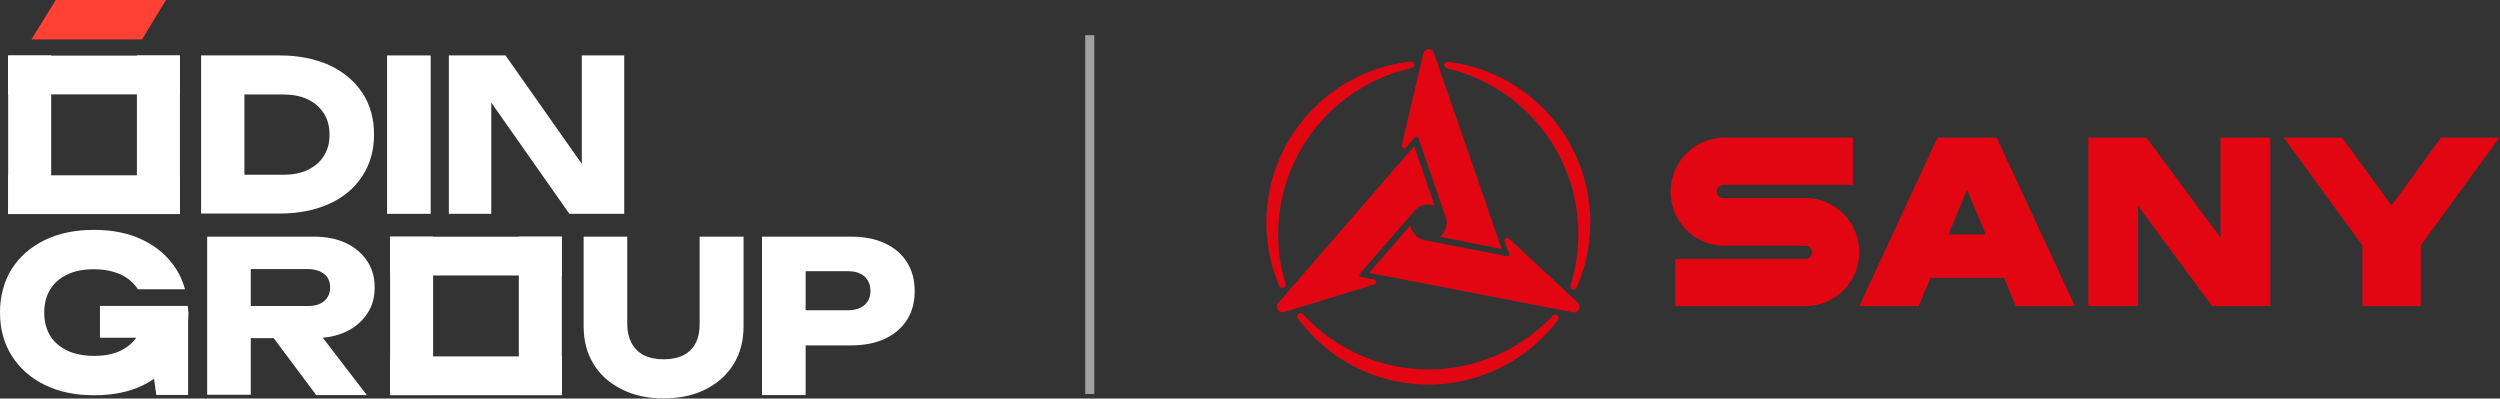 <?xml version="1.0" encoding="UTF-8"?>
<svg xmlns="http://www.w3.org/2000/svg" width="552" height="88" viewBox="0 0 552 88" fill="none">
  <rect x="0" y="0" width="552" height="88" fill="#333333" stroke="none"/>
  <g clip-path="url(#clip0_111_4)">
    <path fill-rule="evenodd" clip-rule="evenodd" d="M344.111 70.201C344.111 70.008 344.034 69.823 343.897 69.686C343.76 69.549 343.575 69.472 343.381 69.472C343.279 69.471 343.178 69.492 343.085 69.534C342.991 69.576 342.908 69.638 342.841 69.715C339.297 73.486 335.013 76.486 330.257 78.526C325.501 80.567 320.375 81.604 315.2 81.574C310.025 81.543 304.912 80.446 300.18 78.35C295.449 76.253 291.2 73.204 287.701 69.391C287.633 69.313 287.551 69.25 287.458 69.206C287.365 69.162 287.263 69.138 287.161 69.135C287.064 69.135 286.968 69.154 286.878 69.192C286.789 69.229 286.708 69.284 286.64 69.353C286.572 69.422 286.519 69.504 286.483 69.594C286.447 69.684 286.43 69.781 286.431 69.877C286.432 70.047 286.494 70.21 286.607 70.336C289.903 74.822 294.202 78.475 299.159 81.006C304.117 83.537 309.597 84.875 315.163 84.915C320.729 84.954 326.227 83.693 331.22 81.232C336.213 78.772 340.562 75.18 343.922 70.742C344.052 70.592 344.119 70.399 344.111 70.201Z" fill="#E20613"></path>
    <path fill-rule="evenodd" clip-rule="evenodd" d="M319.254 13.725C319.17 13.772 319.097 13.836 319.038 13.912C318.979 13.988 318.936 14.075 318.911 14.168C318.886 14.261 318.879 14.358 318.892 14.453C318.904 14.549 318.936 14.641 318.984 14.724C319.033 14.815 319.102 14.894 319.187 14.955C319.271 15.016 319.368 15.057 319.47 15.075C324.508 16.253 329.248 18.458 333.395 21.552C337.541 24.646 341.005 28.562 343.569 33.056C346.132 37.55 347.741 42.525 348.294 47.669C348.848 52.813 348.333 58.016 346.784 62.952C346.733 63.093 346.727 63.246 346.766 63.39C346.805 63.535 346.888 63.664 347.003 63.76C347.118 63.856 347.26 63.914 347.409 63.926C347.558 63.939 347.708 63.905 347.837 63.829C347.986 63.739 348.1 63.601 348.161 63.438C350.386 58.34 351.391 52.793 351.096 47.239C350.8 41.684 349.213 36.275 346.46 31.442C343.707 26.608 339.865 22.484 335.238 19.396C330.611 16.309 325.327 14.344 319.807 13.657C319.716 13.628 319.619 13.618 319.523 13.63C319.428 13.642 319.336 13.674 319.254 13.725Z" fill="#E20613"></path>
    <path fill-rule="evenodd" clip-rule="evenodd" d="M282.771 63.494C282.936 63.588 283.132 63.614 283.316 63.566C283.5 63.519 283.658 63.401 283.757 63.238C283.813 63.15 283.848 63.051 283.86 62.948C283.872 62.845 283.859 62.741 283.824 62.644C282.326 57.69 281.865 52.481 282.471 47.341C283.078 42.202 284.738 37.243 287.349 32.775C289.96 28.306 293.464 24.425 297.643 21.372C301.823 18.32 306.587 16.163 311.638 15.037C311.741 15.017 311.839 14.975 311.925 14.915C312.011 14.854 312.084 14.776 312.137 14.686C312.23 14.519 312.254 14.322 312.204 14.138C312.153 13.953 312.032 13.796 311.867 13.7C311.717 13.611 311.54 13.577 311.368 13.605C305.836 14.23 300.526 16.136 295.861 19.174C291.196 22.212 287.305 26.296 284.497 31.102C281.688 35.909 280.041 41.305 279.685 46.86C279.329 52.415 280.275 57.977 282.447 63.102C282.502 63.269 282.618 63.409 282.771 63.494Z" fill="#E20613"></path>
    <path fill-rule="evenodd" clip-rule="evenodd" d="M283.608 68.882L303.482 62.779C303.497 62.786 303.513 62.789 303.53 62.789C303.546 62.789 303.562 62.786 303.577 62.779C303.643 62.743 303.701 62.694 303.748 62.634C303.795 62.575 303.83 62.507 303.85 62.434C303.87 62.361 303.875 62.284 303.866 62.209C303.856 62.134 303.831 62.062 303.793 61.996C303.749 61.918 303.687 61.851 303.612 61.801C303.537 61.752 303.45 61.721 303.361 61.713L300.512 61.159C300.412 61.144 300.32 61.093 300.254 61.016C300.187 60.94 300.149 60.842 300.147 60.741C300.147 60.68 300.158 60.621 300.182 60.565C300.205 60.509 300.239 60.459 300.282 60.417L312.11 46.78C312.435 46.339 312.849 45.971 313.325 45.7C313.844 45.399 314.425 45.219 315.024 45.175C315.622 45.13 316.223 45.222 316.781 45.443L312.245 32.279L282.285 66.857C282.091 67.062 281.973 67.326 281.95 67.607C281.927 67.888 281.999 68.168 282.156 68.402C282.313 68.636 282.545 68.81 282.814 68.894C283.083 68.979 283.372 68.97 283.635 68.869L283.608 68.882Z" fill="#E20613"></path>
    <path fill-rule="evenodd" clip-rule="evenodd" d="M348.347 66.787L333.13 52.624H333.036C332.971 52.585 332.9 52.559 332.825 52.549C332.751 52.538 332.675 52.542 332.602 52.561C332.529 52.58 332.46 52.613 332.401 52.658C332.341 52.704 332.29 52.761 332.253 52.826C332.213 52.908 332.193 52.998 332.193 53.09C332.193 53.181 332.213 53.271 332.253 53.353L333.252 56.053C333.287 56.147 333.287 56.251 333.253 56.345C333.218 56.439 333.151 56.518 333.063 56.566C332.95 56.611 332.824 56.611 332.712 56.566L314.93 53.11C314.384 53.042 313.856 52.867 313.377 52.597C312.858 52.298 312.413 51.885 312.076 51.389C311.739 50.894 311.519 50.328 311.433 49.734L302.306 60.252L347.253 68.947C347.512 69.001 347.781 68.973 348.023 68.867C348.265 68.76 348.468 68.581 348.603 68.353C348.749 68.101 348.801 67.805 348.749 67.518C348.697 67.231 348.545 66.972 348.32 66.787H348.347Z" fill="#E20613"></path>
    <path fill-rule="evenodd" clip-rule="evenodd" d="M309.506 32.032C309.498 32.068 309.498 32.105 309.506 32.14C309.509 32.292 309.572 32.436 309.68 32.542C309.789 32.648 309.935 32.707 310.086 32.707C310.179 32.709 310.27 32.687 310.353 32.645C310.435 32.602 310.506 32.54 310.559 32.464L312.408 30.264C312.472 30.186 312.56 30.132 312.659 30.112C312.758 30.093 312.86 30.108 312.949 30.155C313.002 30.186 313.048 30.227 313.085 30.275C313.122 30.324 313.149 30.38 313.165 30.439L319.051 47.492C319.291 48.008 319.415 48.57 319.416 49.139C319.412 49.74 319.275 50.334 319.013 50.876C318.752 51.417 318.373 51.894 317.904 52.271L331.567 54.971L316.634 11.766C316.563 11.507 316.407 11.279 316.192 11.118C315.977 10.957 315.715 10.871 315.446 10.875C315.158 10.875 314.88 10.979 314.662 11.167C314.443 11.356 314.3 11.616 314.258 11.901L309.506 32.032Z" fill="#E20613"></path>
    <path fill-rule="evenodd" clip-rule="evenodd" d="M398.667 43.729H380.352C379.992 43.694 379.658 43.526 379.415 43.258C379.172 42.989 379.037 42.638 379.037 42.275C379.037 41.912 379.172 41.561 379.415 41.293C379.658 41.024 379.992 40.856 380.352 40.822H409.114V30.393H380.352C377.273 30.495 374.354 31.797 372.211 34.024C370.069 36.251 368.871 39.228 368.871 42.327C368.871 45.426 370.069 48.403 372.211 50.63C374.354 52.857 377.273 54.16 380.352 54.262H398.667C399.048 54.262 399.414 54.414 399.684 54.686C399.954 54.957 400.106 55.325 400.106 55.709C400.106 56.093 399.954 56.461 399.684 56.732C399.414 57.003 399.048 57.156 398.667 57.156H369.905V67.585H398.667C401.812 67.585 404.829 66.328 407.053 64.091C409.277 61.854 410.527 58.82 410.527 55.657C410.527 52.493 409.277 49.459 407.053 47.222C404.829 44.985 401.812 43.729 398.667 43.729Z" fill="#E20613"></path>
    <path fill-rule="evenodd" clip-rule="evenodd" d="M445.074 67.585H458.135L440.863 30.393H427.801L410.529 67.585H423.655L426.247 61.349H442.534L445.074 67.585ZM430.212 51.755L434.332 41.887L438.466 51.755H430.212Z" fill="#E20613"></path>
    <path d="M490.513 30.393V30.406H490.29V52.479L473.943 30.393H461.109V67.585H472.094V45.486L488.442 67.585H501.276V30.393H490.513Z" fill="#E20613"></path>
    <path d="M538.982 30.393L528.056 45.368L517.143 30.393H504.253L521.624 54.211V67.585H534.501V54.211L551.859 30.393H538.982Z" fill="#E20613"></path>
    <path d="M240.621 7.77V86.999" stroke="#A0A0A0" stroke-width="2"></path>
    <path d="M11.302 12.236H1.806V47.212H11.302V12.236Z" fill="white"></path>
    <path d="M39.69 20.839V12.279H1.772V20.839H39.69Z" fill="white"></path>
    <path d="M39.702 47.267V38.707H1.785V47.267H39.702Z" fill="white"></path>
    <path d="M39.723 12.236H30.227V47.212H39.723V12.236Z" fill="white"></path>
    <path d="M95.63 52.254H86.134V87.229H95.63V52.254Z" fill="white"></path>
    <path d="M124.051 60.824V52.264H86.133V60.824H124.051Z" fill="white"></path>
    <path d="M124.063 87.253V78.693H86.146V87.253H124.063Z" fill="white"></path>
    <path d="M124.052 52.254H114.555V87.229H124.052V52.254Z" fill="white"></path>
    <path d="M41.529 68.882V87.205H34.507L31.832 67.945L41.529 68.882Z" fill="white"></path>
    <path d="M52.362 67.568H67.944C69.482 67.568 70.686 67.234 71.555 66.498C72.425 65.763 72.893 64.759 72.893 63.489C72.893 62.151 72.425 61.148 71.555 60.479C70.686 59.811 69.482 59.409 67.944 59.409H51.025L55.372 54.795V87.162H45.742V52.254H69.349C72.023 52.254 74.364 52.722 76.37 53.658C78.376 54.594 79.915 55.932 81.052 57.604C82.188 59.276 82.723 61.215 82.723 63.489C82.723 65.696 82.188 67.635 81.052 69.307C79.915 70.979 78.376 72.316 76.37 73.252C74.364 74.189 72.023 74.657 69.349 74.657H52.362V67.568ZM57.579 70.845H68.412L80.985 87.229H69.817L57.579 70.845Z" fill="white"></path>
    <path d="M138.496 71.581C138.496 73.186 138.831 74.523 139.433 75.727C140.034 76.864 140.971 77.8 142.108 78.402C143.311 79.004 144.783 79.338 146.521 79.338C148.26 79.338 149.798 79.004 150.935 78.402C152.139 77.8 153.008 76.864 153.61 75.727C154.212 74.59 154.479 73.186 154.479 71.581V52.254H164.176V72.049C164.176 75.259 163.44 78.067 161.969 80.408C160.498 82.815 158.425 84.621 155.817 85.959C153.142 87.296 150.066 87.965 146.521 87.965C142.977 87.965 139.901 87.296 137.293 85.959C134.618 84.621 132.545 82.815 131.073 80.408C129.602 78.001 128.866 75.259 128.866 72.049V52.254H138.496V71.581Z" fill="white"></path>
    <path d="M187.85 52.254C190.792 52.254 193.266 52.722 195.406 53.725C197.546 54.728 199.151 56.133 200.288 57.938C201.425 59.744 201.96 61.884 201.96 64.291C201.96 66.699 201.425 68.772 200.288 70.577C199.151 72.383 197.546 73.787 195.406 74.79C193.266 75.794 190.725 76.262 187.85 76.262H172.669V68.504H187.248C188.786 68.504 189.99 68.103 190.859 67.368C191.728 66.632 192.196 65.562 192.196 64.224C192.196 62.887 191.728 61.817 190.859 61.014C189.99 60.279 188.786 59.878 187.248 59.878H173.538L177.885 55.531V87.229H168.255V52.254H187.85Z" fill="white"></path>
    <path d="M61.792 12.238C65.938 12.238 69.549 12.974 72.692 14.378C75.835 15.85 78.243 17.856 79.981 20.464C81.72 23.072 82.59 26.148 82.59 29.692C82.59 33.237 81.72 36.246 79.981 38.921C78.243 41.529 75.835 43.602 72.692 45.007C69.549 46.411 65.938 47.147 61.792 47.147H44.404V12.238H61.792ZM53.967 43.134L49.353 38.587H62.527C64.6 38.587 66.406 38.252 67.944 37.517C69.482 36.781 70.686 35.778 71.489 34.441C72.358 33.103 72.759 31.565 72.759 29.759C72.759 27.954 72.358 26.349 71.489 25.011C70.619 23.674 69.482 22.671 67.944 21.935C66.406 21.199 64.6 20.865 62.527 20.865H49.353L53.967 16.318V43.134Z" fill="white"></path>
    <path d="M85.465 12.238H95.095V47.214H85.465V12.238Z" fill="white"></path>
    <path d="M131.475 40.459L128.465 41.061V12.238H137.828V47.214H125.723L105.527 18.458L108.47 17.856V47.214H99.108V12.238H111.613L131.475 40.459Z" fill="white"></path>
    <path d="M41.462 67.543H40.927H31.631H22.069V74.565H30.093C29.224 75.769 28.087 76.705 26.616 77.441C24.944 78.243 23.005 78.578 20.731 78.578C18.524 78.578 16.518 78.176 14.913 77.441C13.241 76.638 11.97 75.568 11.101 74.164C10.232 72.759 9.764 71.021 9.764 69.014C9.764 67.008 10.232 65.336 11.101 63.865C11.97 62.461 13.308 61.324 14.913 60.588C16.585 59.786 18.524 59.452 20.731 59.452C23.005 59.452 24.944 59.853 26.616 60.588C28.288 61.391 29.558 62.461 30.428 63.865H40.86C40.392 62.26 39.79 60.789 38.921 59.452C37.182 56.71 34.775 54.57 31.631 53.032C28.555 51.493 24.877 50.758 20.731 50.758C16.585 50.758 12.974 51.493 9.831 53.032C6.687 54.57 4.28 56.71 2.541 59.452C0.869 62.193 0 65.403 0 69.014C0 72.626 0.869 75.836 2.608 78.578C4.347 81.319 6.754 83.459 9.897 84.997C13.04 86.535 16.652 87.271 20.798 87.271C24.944 87.271 28.622 86.535 31.698 84.997C34.775 83.459 37.249 81.319 38.988 78.578C40.726 75.836 41.596 72.626 41.596 69.014C41.529 68.546 41.529 68.011 41.462 67.543Z" fill="white"></path>
    <path d="M31.364 8.694H6.955L12.305 0H36.647L31.364 8.694Z" fill="#FF4135"></path>
  </g>
  <defs>
    <clipPath id="clip0_111_4">
      <rect width="552" height="88" fill="white"></rect>
    </clipPath>
  </defs>
</svg>
